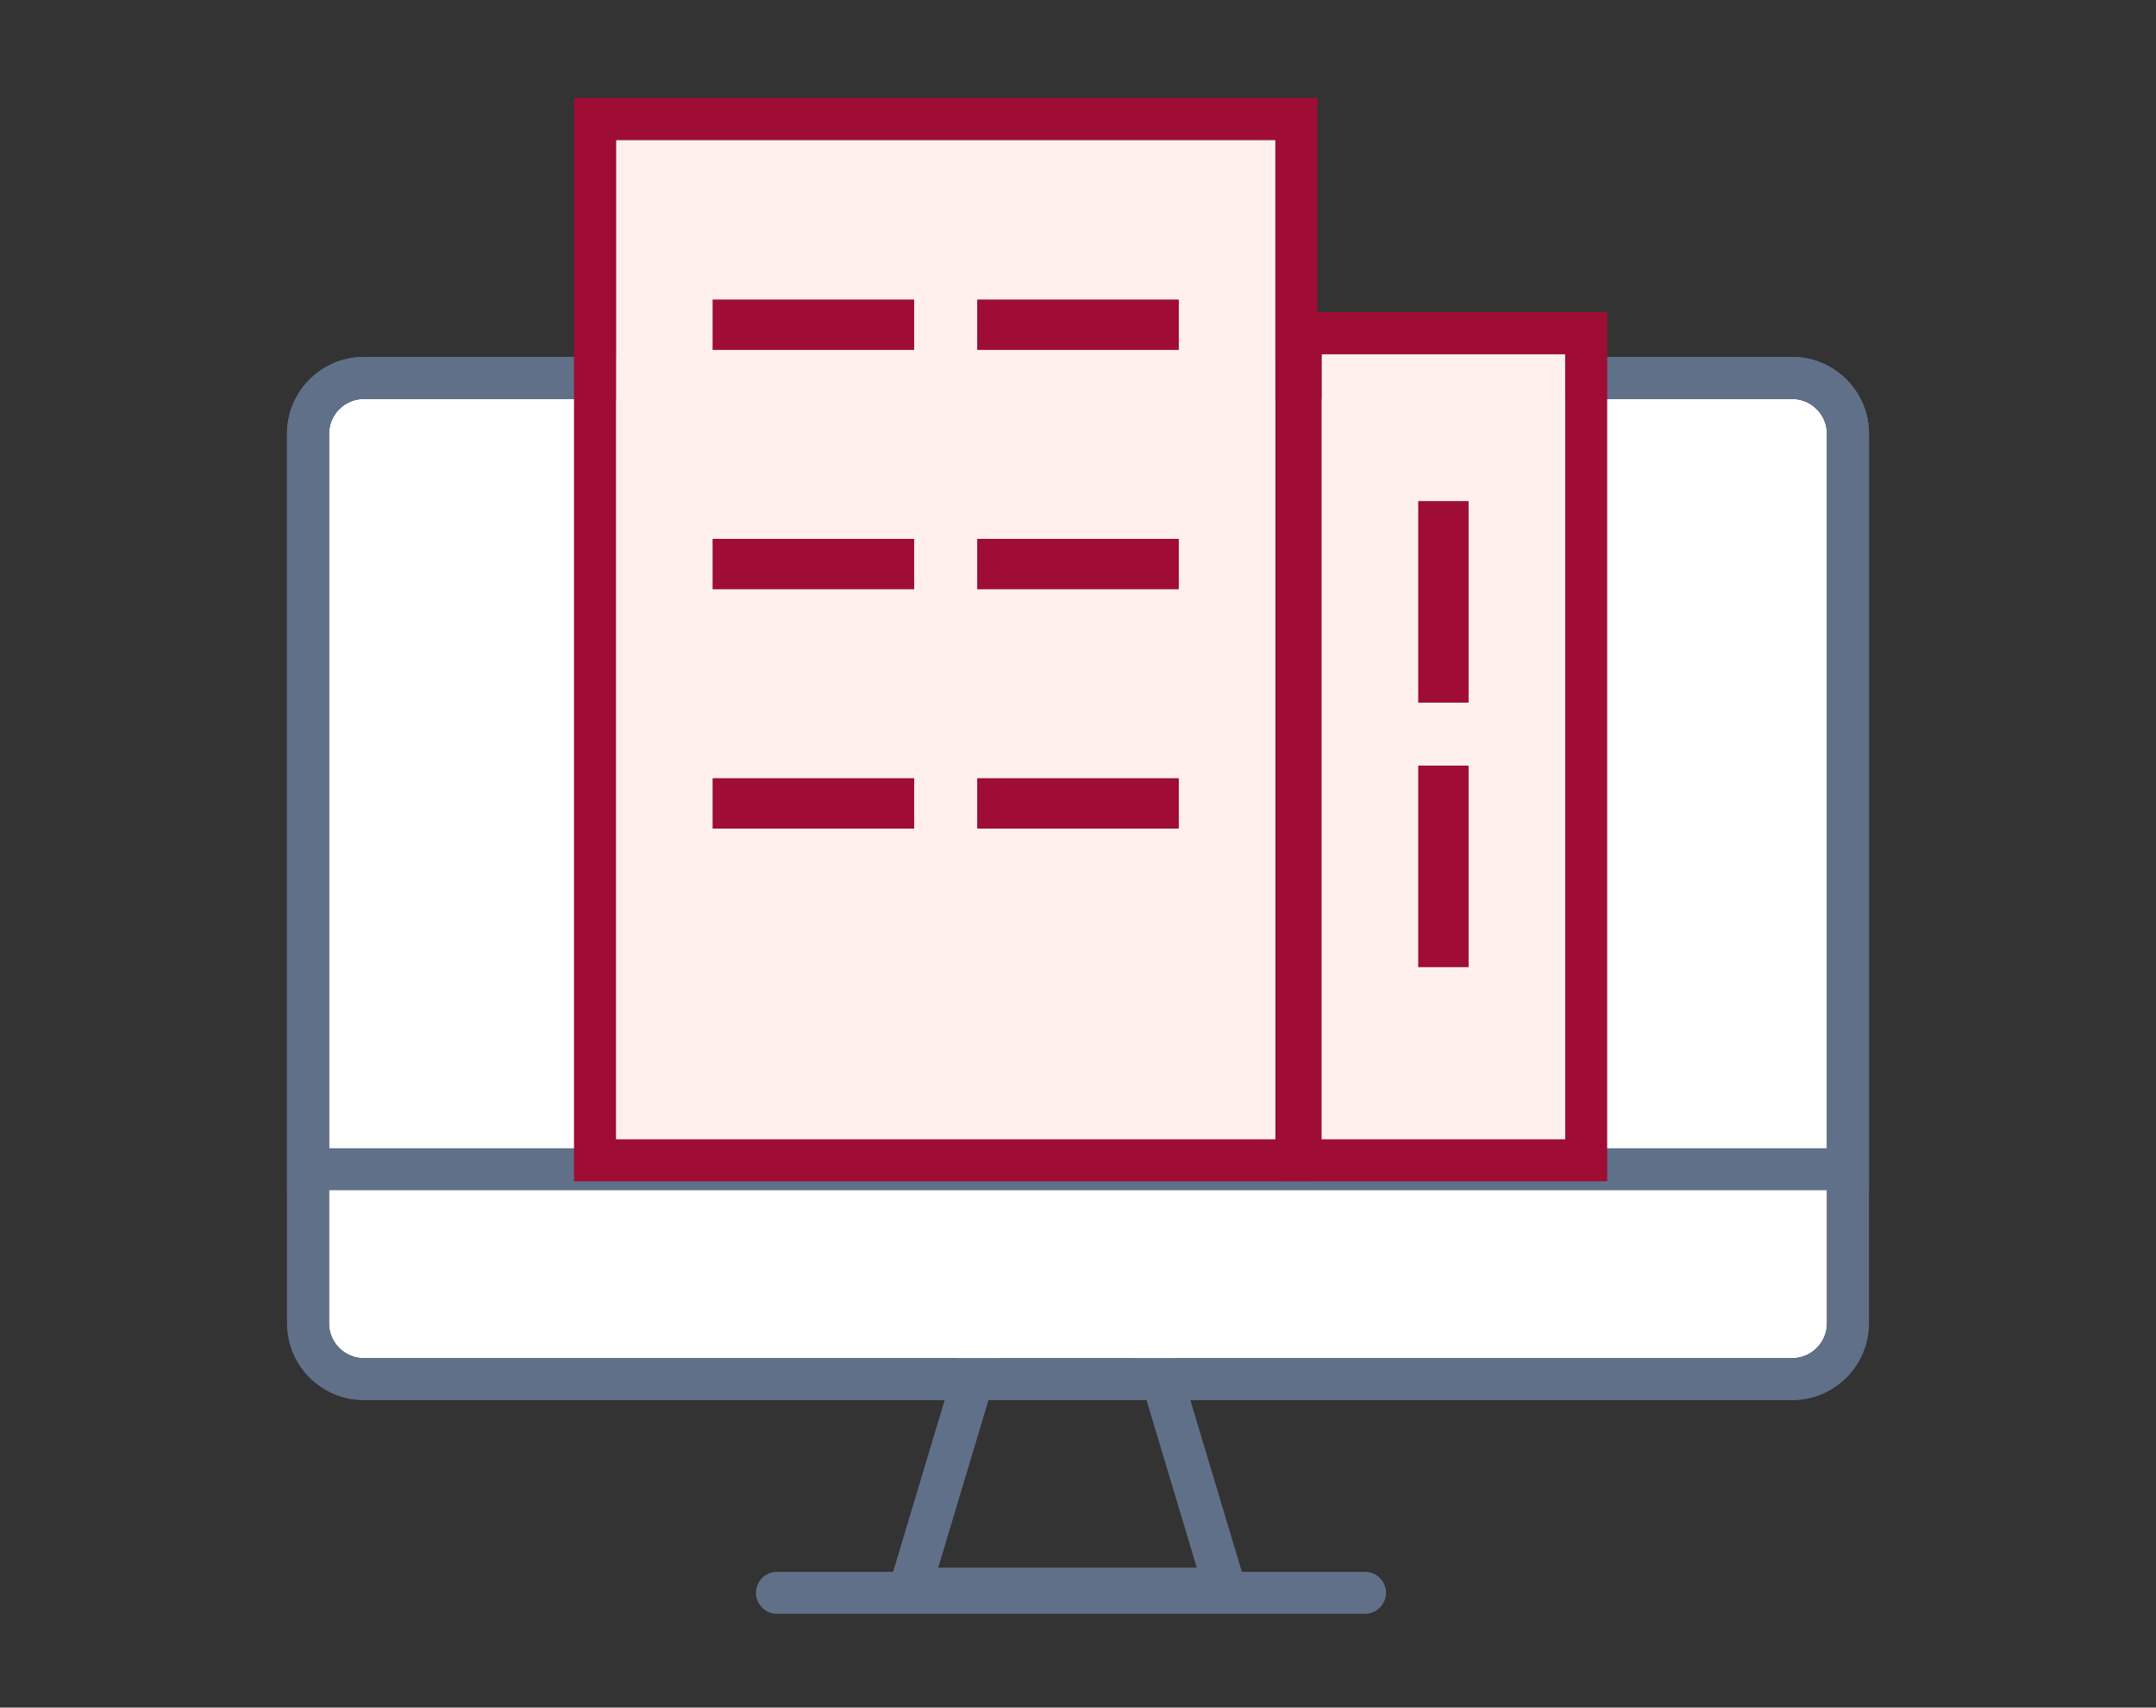 <?xml version="1.0" encoding="utf-8"?>
<!-- Generator: Adobe Illustrator 17.0.0, SVG Export Plug-In . SVG Version: 6.00 Build 0)  -->
<!DOCTYPE svg PUBLIC "-//W3C//DTD SVG 1.1//EN" "http://www.w3.org/Graphics/SVG/1.1/DTD/svg11.dtd">
<svg version="1.1" id="Layer_1" xmlns="http://www.w3.org/2000/svg" xmlns:xlink="http://www.w3.org/1999/xlink" x="0px" y="0px"
	 width="154px" height="122px" viewBox="0 0 154 122" enable-background="new 0 0 154 122" xml:space="preserve">
<rect x="0" y="0" width="154" height="122" fill="#333333" stroke="none"/>
<title>Official website construction</title>
<desc>Created with Sketch.</desc>
<g id="Page-1">
	<g id="分组-17-copy" transform="translate(20, 7)">
		<g id="分组-2-copy" transform="translate(34, 63)">
			<path id="三角形" fill="#617089" d="M22.25,11.22L13.016,42h18.468L22.25,11.22z M35.516,45H8.984L22.25,0.78L35.516,45z"/>
			<path id="矩形" fill="#617089" d="M1.5,42.3h42c0.828,0,1.5,0.672,1.5,1.5l0,0c0,0.828-0.672,1.5-1.5,1.5h-42
				c-0.828,0-1.5-0.672-1.5-1.5l0,0C0,42.972,0.672,42.3,1.5,42.3z"/>
		</g>
		<g id="分组-3">
			<path id="路径" fill="#FFFFFF" d="M6,21.5c-1.381,0-2.5,1.119-2.5,2.5v63.538c0,1.381,1.119,2.5,2.5,2.5h102
				c1.381,0,2.5-1.119,2.5-2.5V24c0-1.381-1.119-2.5-2.5-2.5H6z"/>
			<path id="矩形_1_" fill="#617089" d="M6,21.5c-1.381,0-2.5,1.119-2.5,2.5v63.538c0,1.381,1.119,2.5,2.5,2.5h102
				c1.381,0,2.5-1.119,2.5-2.5V24c0-1.381-1.119-2.5-2.5-2.5H6z M6,18.5h102c3.038,0,5.5,2.462,5.5,5.5v63.538
				c0,3.038-2.462,5.5-5.5,5.5H6c-3.038,0-5.5-2.462-5.5-5.5V24C0.5,20.962,2.962,18.5,6,18.5z"/>
			<path id="矩形_2_" fill="#617089" d="M110.5,24c0-1.381-1.119-2.5-2.5-2.5H6c-1.381,0-2.5,1.119-2.5,2.5v51.038h107V24z
				 M6,18.5h102c3.038,0,5.5,2.462,5.5,5.5v54.038H0.5V24C0.5,20.962,2.962,18.5,6,18.5z"/>
			<g id="分组-7" transform="translate(21, 0)">
				<polygon id="路径_1_" fill="#FFF0EE" points="3,3 3,74.4 50.1,74.4 50.1,3 				"/>
				<path id="矩形_3_" fill="#9F0D34" d="M3,3v71.4h47.1V3H3z M0,0h53.1v77.4H0V0z"/>
				<polygon id="路径_2_" fill="#FFF0EE" points="53.4,74.4 70.8,74.4 70.8,18.3 53.4,18.3 				"/>
				<path id="矩形-copy-3" fill="#9F0D34" d="M53.4,74.4h17.4V18.3H53.4V74.4z M50.4,15.3h23.4v62.1H50.4V15.3z"/>
				<rect id="矩形-copy-4" x="9.9" y="14.4" fill="#9F0D34" width="14.4" height="3.6"/>
				<rect id="矩形-copy-6" x="9.9" y="31.5" fill="#9F0D34" width="14.4" height="3.6"/>
				<rect id="矩形-copy-5" x="28.8" y="14.4" fill="#9F0D34" width="14.4" height="3.6"/>
				<polygon id="矩形-copy-4_1_" fill="#9F0D34" points="63.9,28.8 63.9,43.2 60.3,43.2 60.3,28.8 				"/>
				<polygon id="矩形-copy-5_1_" fill="#9F0D34" points="63.9,47.7 63.9,62.1 60.3,62.1 60.3,47.7 				"/>
				<rect id="矩形-copy-7" x="28.8" y="31.5" fill="#9F0D34" width="14.4" height="3.6"/>
				<rect id="矩形-copy-9" x="9.9" y="48.6" fill="#9F0D34" width="14.4" height="3.6"/>
				<rect id="矩形-copy-8" x="28.8" y="48.6" fill="#9F0D34" width="14.4" height="3.6"/>
			</g>
		</g>
	</g>
</g>
</svg>
